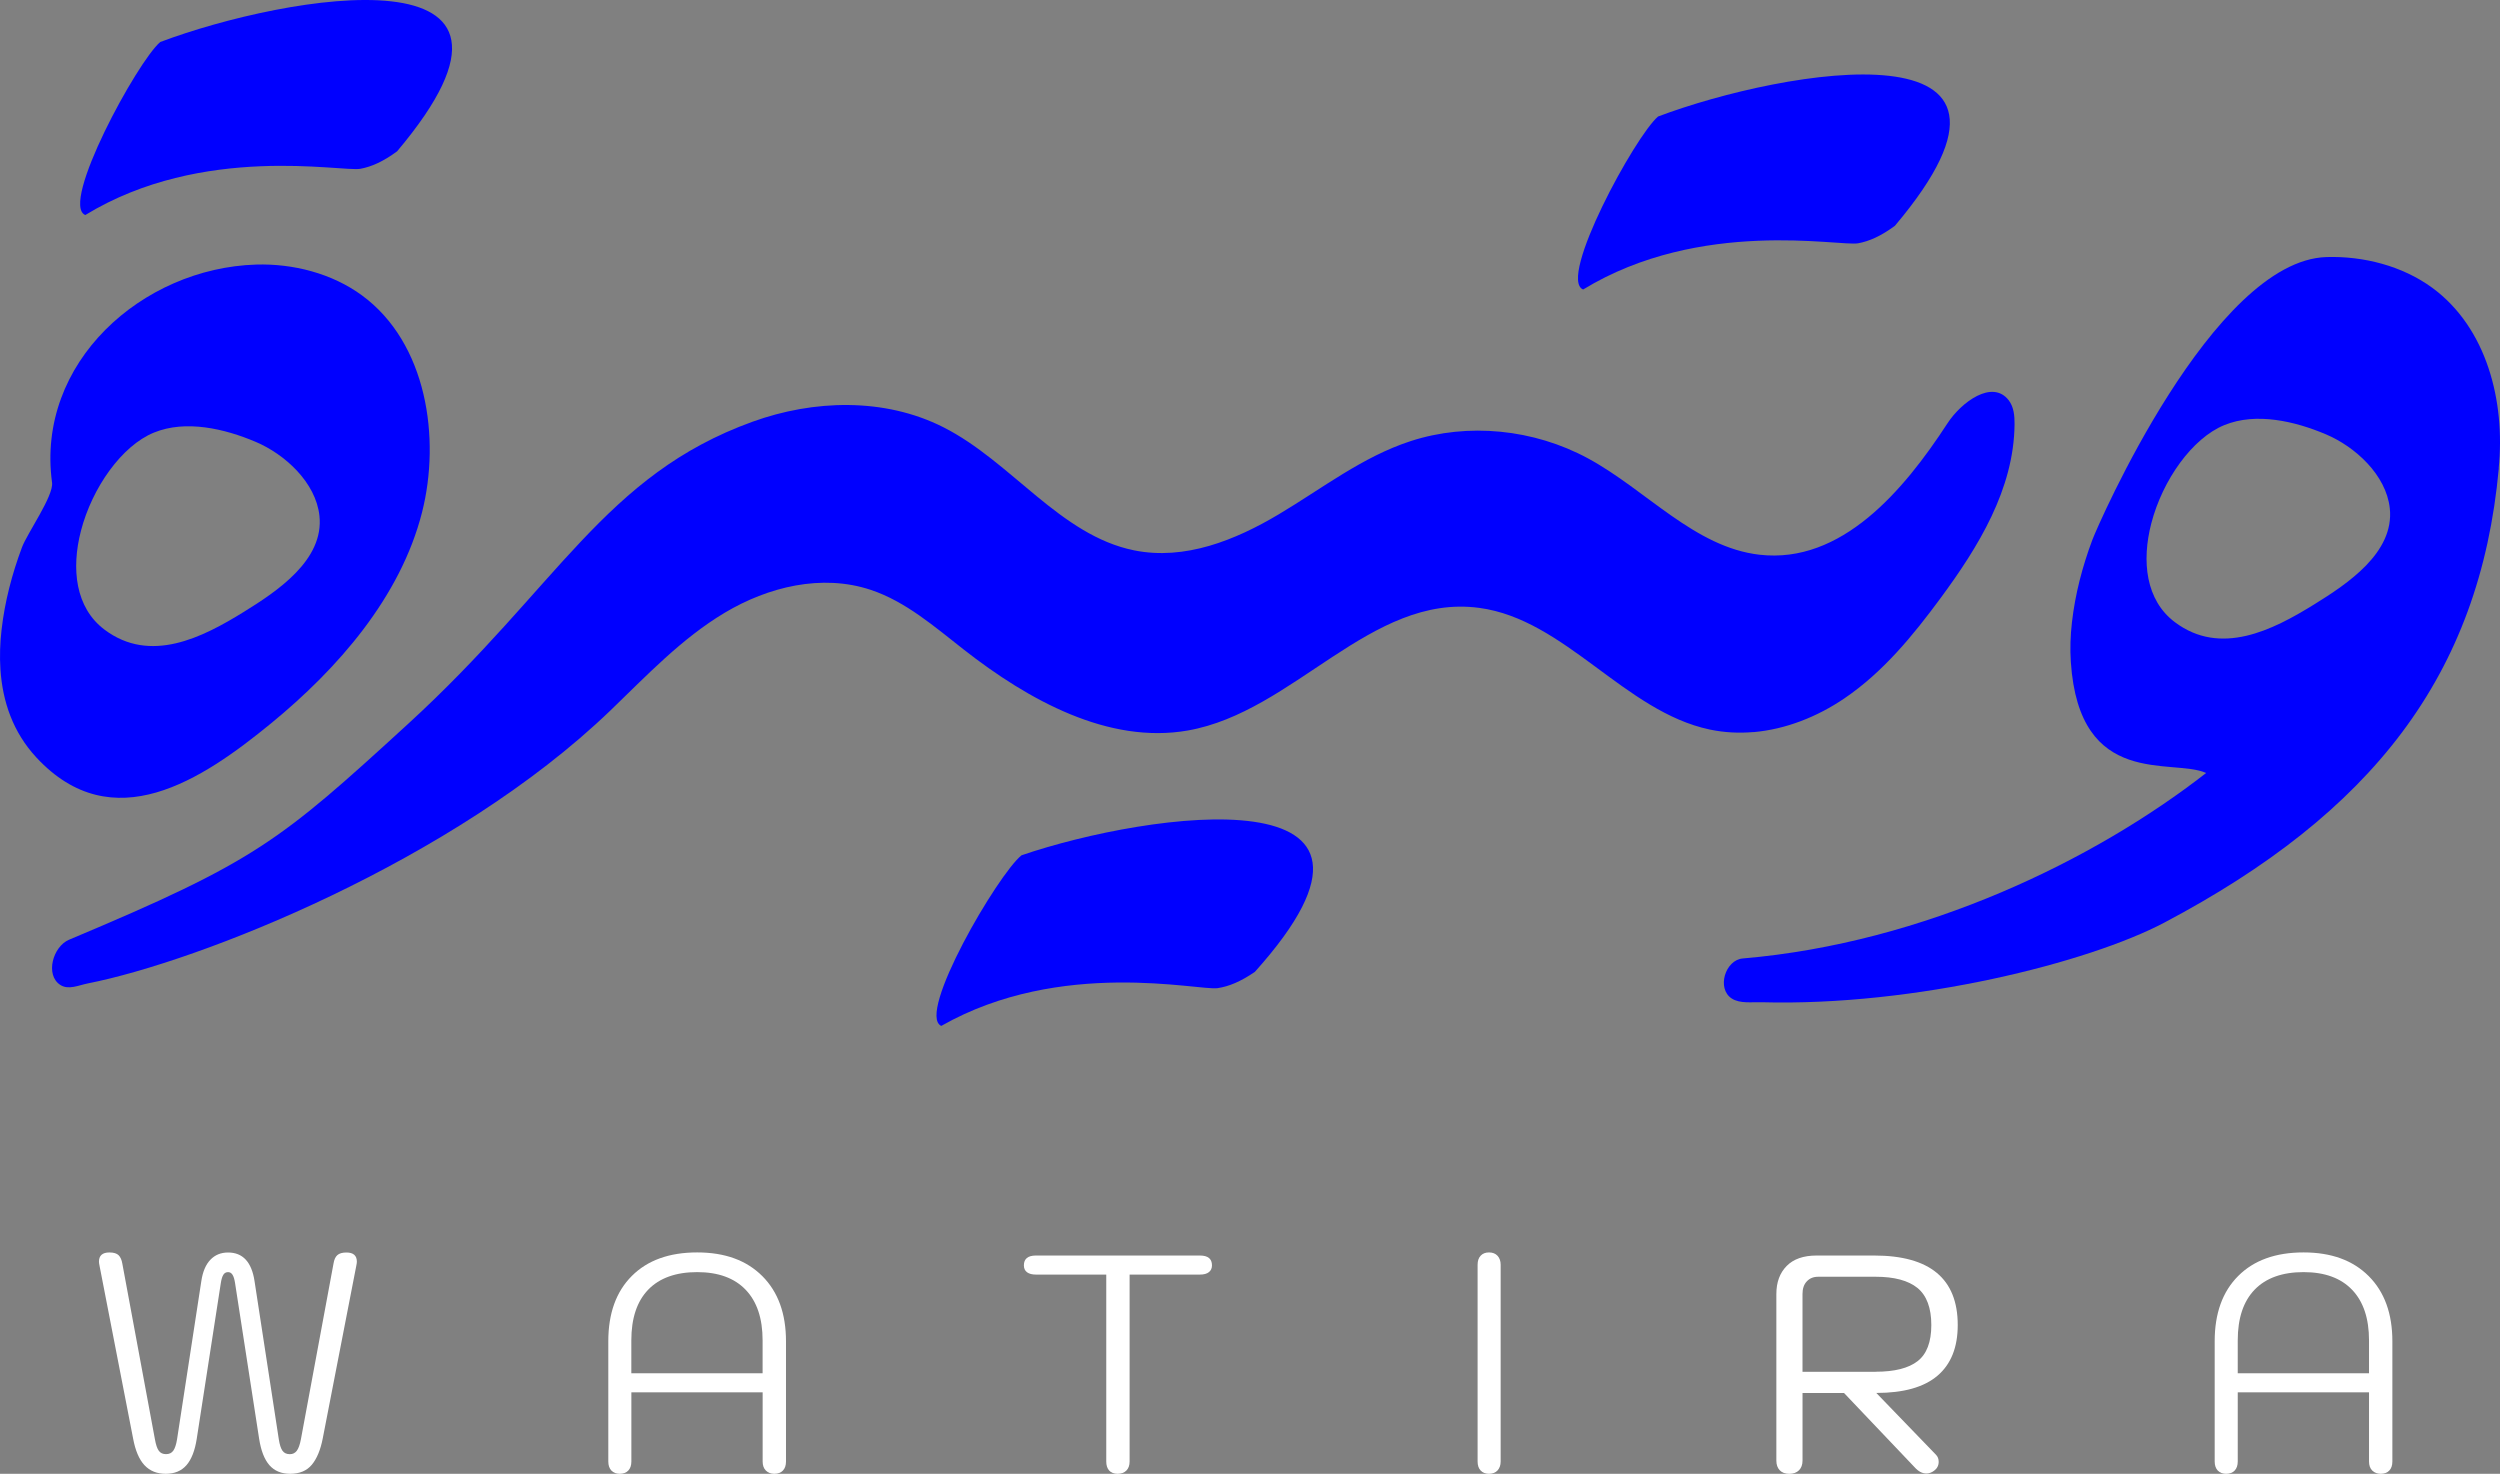 <svg xmlns="http://www.w3.org/2000/svg" id="Layer_1" data-name="Layer 1" viewBox="0 0 691.68 407.76"><rect x="0" y="0" width="691.68" height="407.76" fill="#808080" stroke="none"/><defs><style>      .cls-1 {        fill: blue;      }      .cls-1, .cls-2 {        stroke-width: 0px;      }      .cls-2 {        fill: #fff;      }    </style></defs><g><path class="cls-2" d="M39.96,405.37c-1.47-1.59-2.52-4.05-3.14-7.4l-9.27-47.71c-.12-.56-.17-.96-.17-1.19,0-1.7.96-2.55,2.89-2.55,1.19,0,2.04.26,2.55.77s.85,1.28,1.02,2.3l9.01,48.56c.28,1.59.65,2.68,1.11,3.27.45.6,1.11.9,1.96.9.9,0,1.59-.32,2.04-.98.45-.65.79-1.69,1.02-3.1l6.72-43.8c.39-2.61,1.23-4.58,2.51-5.91,1.28-1.33,2.9-2,4.89-2,4.08,0,6.52,2.64,7.32,7.91l6.72,43.8c.23,1.48.57,2.52,1.02,3.15.45.63,1.13.94,2.04.94.79,0,1.43-.31,1.91-.94.48-.63.86-1.7,1.15-3.23l9.01-48.56c.17-1.08.52-1.86,1.06-2.34.54-.48,1.37-.73,2.51-.73,1.93,0,2.89.85,2.89,2.55,0,.23-.05.63-.17,1.19l-9.27,47.71c-.62,3.18-1.63,5.6-3.02,7.27-1.39,1.67-3.39,2.51-5.99,2.51-2.44,0-4.35-.8-5.74-2.38-1.39-1.59-2.34-4.03-2.85-7.32l-6.64-42.95c-.17-1.14-.41-1.94-.72-2.42-.31-.49-.72-.73-1.23-.73-.56,0-1.01.24-1.31.73-.31.48-.55,1.28-.72,2.42l-6.64,42.95c-.51,3.29-1.46,5.73-2.85,7.32-1.39,1.59-3.3,2.38-5.74,2.38s-4.39-.8-5.87-2.38Z"></path><path class="cls-2" d="M169.15,406.86c-.56-.6-.85-1.43-.85-2.51v-33.26c0-7.71,2.17-13.74,6.51-18.07,4.33-4.34,10.36-6.51,18.07-6.51s13.66,2.19,18.03,6.55c4.37,4.37,6.55,10.38,6.55,18.03v33.26c0,1.08-.28,1.91-.85,2.51s-1.36.9-2.38.9c-.96,0-1.74-.3-2.34-.9s-.89-1.43-.89-2.51v-19.13h-36.32v19.13c0,1.08-.29,1.91-.85,2.51-.57.6-1.36.9-2.38.9-.96,0-1.73-.3-2.3-.9ZM210.99,379.94v-9.1c0-6.06-1.56-10.73-4.68-13.99-3.12-3.26-7.6-4.89-13.44-4.89s-10.4,1.62-13.52,4.85c-3.12,3.23-4.68,7.91-4.68,14.03v9.1h36.32Z"></path><path class="cls-2" d="M306.88,406.86c-.54-.6-.81-1.43-.81-2.51v-51.71h-19.48c-1.02,0-1.83-.21-2.42-.63s-.89-1.07-.89-1.92c0-1.81,1.11-2.72,3.31-2.72h45.41c2.21,0,3.32.91,3.32,2.72,0,.8-.28,1.42-.85,1.87-.57.46-1.39.68-2.47.68h-19.47v51.71c0,1.08-.3,1.91-.89,2.51-.6.6-1.4.9-2.42.9s-1.8-.3-2.34-.9Z"></path><path class="cls-2" d="M409.66,406.86c-.57-.6-.85-1.43-.85-2.51v-54.43c0-1.08.28-1.91.85-2.51.56-.6,1.33-.9,2.3-.9,1.02,0,1.81.32,2.38.94.56.63.85,1.45.85,2.47v54.43c0,1.02-.29,1.84-.85,2.47-.57.62-1.36.94-2.38.94-.97,0-1.73-.3-2.3-.9Z"></path><path class="cls-2" d="M491.47,358c0-3.23.95-5.81,2.85-7.74,1.9-1.93,4.66-2.89,8.29-2.89h15.91c15.42,0,23.13,6.41,23.13,19.23,0,6.18-1.87,10.85-5.61,14.03-3.74,3.18-9.38,4.76-16.92,4.76l16.5,17.09c.51.51.76,1.16.76,1.96,0,1.02-.42,1.84-1.27,2.47-.68.51-1.39.77-2.13.77-1.14,0-2.21-.57-3.23-1.7l-19.56-20.58h-11.48v18.71c0,1.14-.33,2.03-.98,2.68-.65.65-1.55.98-2.68.98s-2.01-.33-2.64-.98c-.62-.65-.94-1.54-.94-2.68v-46.1ZM518.94,379.52c5.22,0,9.08-.97,11.61-2.93,2.52-1.96,3.79-5.29,3.79-9.99s-1.28-8.18-3.83-10.26c-2.55-2.06-6.41-3.1-11.57-3.1h-15.91c-1.3,0-2.35.43-3.14,1.28-.8.85-1.19,2.01-1.19,3.49v21.52h20.24Z"></path><path class="cls-2" d="M613.59,406.86c-.56-.6-.85-1.43-.85-2.51v-33.26c0-7.71,2.17-13.74,6.51-18.07,4.33-4.34,10.36-6.51,18.07-6.51s13.66,2.19,18.03,6.55c4.37,4.37,6.55,10.38,6.55,18.03v33.26c0,1.08-.28,1.91-.85,2.51-.57.6-1.36.9-2.38.9-.96,0-1.74-.3-2.34-.9s-.89-1.43-.89-2.51v-19.13h-36.32v19.13c0,1.08-.29,1.91-.85,2.51-.57.6-1.36.9-2.38.9-.96,0-1.73-.3-2.3-.9ZM655.44,379.94v-9.1c0-6.06-1.56-10.73-4.68-13.99-3.12-3.26-7.6-4.89-13.44-4.89s-10.4,1.62-13.52,4.85c-3.12,3.23-4.68,7.91-4.68,14.03v9.1h36.32Z"></path></g><g><path class="cls-1" d="M545.86,159.37s-.06-.05-.09-.08c0,0,0,0,0,0,.03.03.06.05.09.08Z"></path><path class="cls-1" d="M485.15,202.56c8.96-.78,17.68-4.28,25.07-9.29,10.7-7.24,19.01-17.38,26.67-27.77,10.47-14.2,20.32-30.15,20.48-48.12.02-2.3-.18-4.78-1.62-6.64-4.5-5.83-13.08.46-16.95,6.4-12.15,18.66-29.32,38.92-51.97,36.34-17.98-2.06-31.34-17.91-47.46-26.65-15.05-8.15-33.23-9.93-49.04-4.8-13.35,4.33-24.54,13.13-36.52,20.26-11.98,7.14-25.99,12.82-40.02,9.98-20.48-4.14-33.95-24.53-52.75-34.05-16.42-8.31-36.03-7.61-52.83-1.54-40.96,14.8-53.82,45.62-95.26,83.56-35.68,32.67-42.2,38.08-93.83,59.75-4.49,1.88-6.69,9.76-2.44,12.51,2.27,1.47,5.04.1,7.6-.41,30.6-6.03,101.11-33.64,144.67-75.58,9.99-9.62,19.62-19.85,31.56-26.98,11.94-7.13,26.83-10.86,40.43-6.32,9.65,3.22,17.63,10.19,25.71,16.51,17.96,14.06,40.06,26.22,61.93,22.4,29.47-5.14,50.63-37.95,80.65-33.94,23.82,3.18,40.25,28.7,63.84,33.67,4.01.84,8.06,1.04,12.06.69ZM131.5,228.9s-.06-.05-.09-.08c0,0,0,0,0,0,.03.03.06.05.08.08Z"></path><path class="cls-1" d="M631.95,228.9s-.06-.05-.09-.08c0,0,0,0,0,0,.03.03.06.05.08.08Z"></path><path class="cls-1" d="M.12,185.19c.59,8.94,3.47,17.41,9.96,24.4,21.07,22.68,45.76,6.24,64.94-9.48,18.35-15.04,35.78-34.84,41.75-58.38,5.18-20.46,1.37-46.84-16.67-60.04-8.28-6.06-19.05-8.8-29.24-8.49-31.47.96-60.97,27.1-56.46,60.33.49,3.63-6.88,14.04-8.32,17.9-2.75,7.36-4.76,14.99-5.65,22.81-.42,3.68-.55,7.36-.31,10.96ZM22.4,146.85c3.11-11.97,11.31-23.53,20.18-27.16,8.86-3.63,19.64-1.04,28.09,2.53,8.14,3.43,16.71,11.24,17.71,20.48,1.33,12.3-11.83,20.96-20.85,26.55-11.62,7.21-25.97,14.45-38.61,4.96-8.07-6.06-9.25-16.86-6.52-27.36Z"></path><path class="cls-1" d="M672.92,79.61c-8.28-6.06-19.05-8.8-29.24-8.49-31.47.96-63.34,74.37-64.78,78.23-2.75,7.36-4.76,14.99-5.65,22.81-.42,3.68-.55,7.36-.31,10.96,2.34,35.3,28.05,26.54,37.44,30.74-30.82,24.04-77.86,47.02-128.21,51.32-4.85.41-7.29,8.33-3.04,11.08,2.27,1.47,5.6.95,8.21,1.03,42.61,1.18,90.58-10.99,111.45-22.02,57.31-30.28,87.32-68.28,92.56-125.73h-.03c1.85-18.39-3.23-38.82-18.4-49.93ZM595.21,144.78c3.11-11.97,11.31-23.53,20.18-27.16,8.86-3.63,19.64-1.04,28.09,2.53,8.14,3.43,16.71,11.24,17.71,20.48,1.33,12.3-11.83,20.96-20.85,26.55-11.62,7.21-25.97,14.45-38.61,4.96-8.07-6.06-9.25-16.86-6.52-27.36Z"></path><path class="cls-1" d="M438,80.1c32.52-19.84,70.95-11.85,76.11-12.79,3.08-.57,6.27-1.98,10.15-4.83,48.29-57.24-30.77-43.34-65.51-30.25-6.32,5.34-27.87,44.93-20.74,47.87Z"></path><path class="cls-1" d="M260.44,283.83c33.11-18.83,71.29-9.66,76.46-10.44,3.1-.47,6.33-1.79,10.29-4.51,50.03-55.73-29.42-44.27-64.55-32.25-6.49,5.14-29.24,44.05-22.21,47.21Z"></path><path class="cls-1" d="M23.6,59.49c32.52-19.84,70.95-11.85,76.11-12.79,3.08-.57,6.27-1.98,10.15-4.83C158.15-15.37,79.09-1.47,44.34,11.62c-6.32,5.34-27.87,44.93-20.74,47.87Z"></path></g></svg>